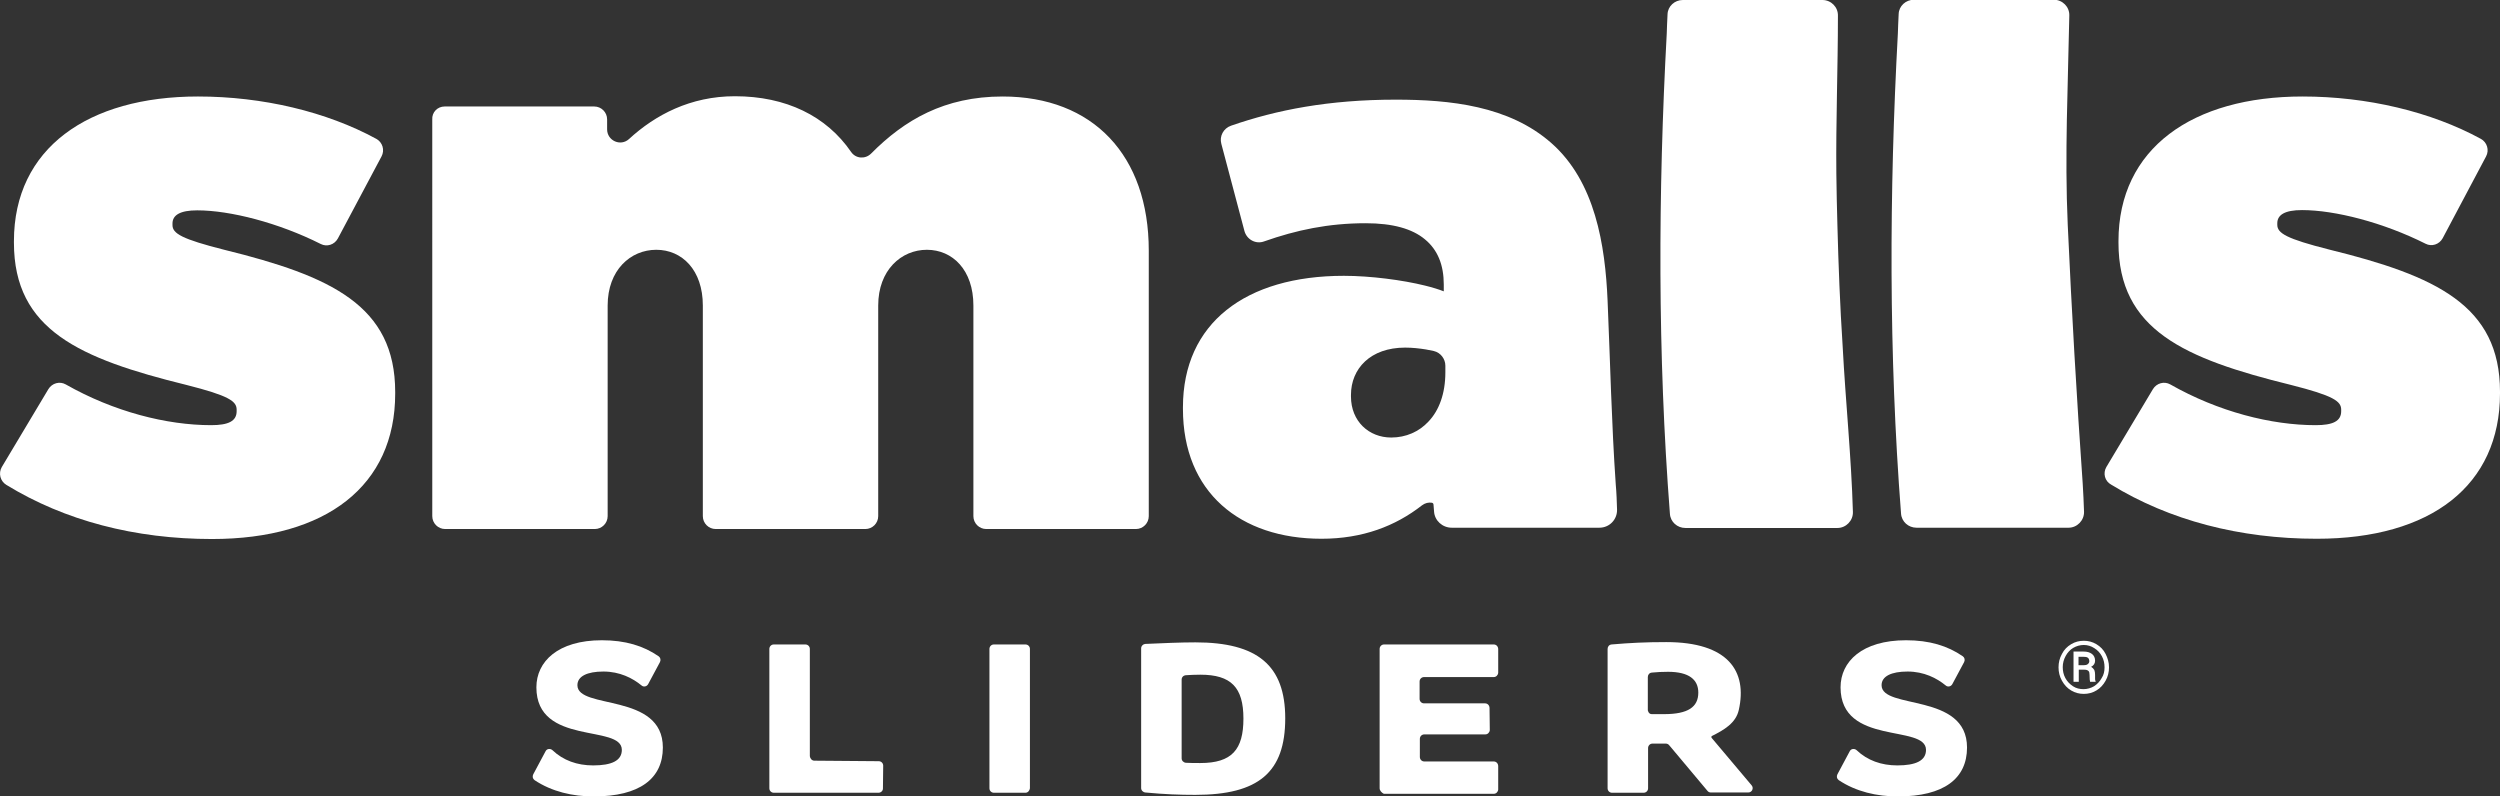 <?xml version="1.0" encoding="utf-8"?>
<!-- Generator: Adobe Illustrator 27.0.0, SVG Export Plug-In . SVG Version: 6.00 Build 0)  -->
<svg version="1.1" id="Layer_1" xmlns="http://www.w3.org/2000/svg" xmlns:xlink="http://www.w3.org/1999/xlink" x="0px" y="0px"
	 viewBox="0 0 950.8 302.9" style="enable-background:new 0 0 950.8 302.9;" xml:space="preserve">
<rect x="0" y="0" width="950.8" height="302.9" fill="#333333" stroke="none"/>
<style type="text/css">
	.st0{fill:#FFFFFF;}
</style>
<g>
	<g>
		<g>
			<path class="st0" d="M229.5,255.4c-6.2,0-9.9,1.8-9.9,5.2c0,9.4,32.5,2.7,32.5,23.7c0,11.8-8.8,18.6-26.3,18.6
				c-8,0-15.9-1.8-22.5-6.2c-0.7-0.5-0.9-1.4-0.5-2.2l4.7-8.8c0.5-1,1.8-1.1,2.6-0.4c4.1,3.9,9.4,5.8,15.5,5.8
				c7,0,10.9-1.8,10.9-5.9c0-9.9-32.5-1.4-32.5-23.8c0-9.8,8.2-17.9,24.9-17.9c8.9,0,15.8,2.1,21.6,6.1c0.7,0.5,0.9,1.4,0.5,2.2
				l-4.5,8.4c-0.5,0.9-1.7,1.2-2.5,0.5C240.6,257.9,235.7,255.4,229.5,255.4z"/>
			<path class="st0" d="M309.7,289.3l24.5,0.2c1,0,1.7,0.8,1.7,1.7l-0.1,8.7c0,0.9-0.8,1.6-1.7,1.6h-39.8c-0.9,0-1.7-0.7-1.7-1.7
				v-53c0-0.9,0.7-1.7,1.7-1.7h12c0.9,0,1.7,0.7,1.7,1.7v40.8C308.1,288.5,308.8,289.3,309.7,289.3z"/>
			<path class="st0" d="M390,301.5h-12c-0.9,0-1.7-0.7-1.7-1.7v-53c0-0.9,0.7-1.7,1.7-1.7h12c0.9,0,1.7,0.7,1.7,1.7v53
				C391.6,300.7,390.9,301.5,390,301.5z"/>
			<path class="st0" d="M454.6,244.3c23.7,0,34.2,8.8,34.2,28.9c0,20.5-10.1,29.1-34.2,29.1c-5.9,0-11.6-0.2-19-0.9
				c-0.9-0.1-1.6-0.8-1.6-1.7v-53.1c0-0.9,0.7-1.6,1.5-1.7C442.2,244.6,449.1,244.3,454.6,244.3z M449.4,258.5v29.9
				c0,0.9,0.7,1.6,1.6,1.7c1.7,0.1,3.4,0.1,5.5,0.1c12,0,16.4-5.1,16.4-16.9c0-11.9-4.7-16.7-16.4-16.7c-2.1,0-3.8,0.1-5.5,0.2
				C450,256.9,449.4,257.6,449.4,258.5z"/>
			<path class="st0" d="M524.7,299.8v-53c0-0.9,0.7-1.7,1.7-1.7h41.7c1,0,1.7,0.8,1.7,1.8l0,9c-0.1,0.9-0.8,1.6-1.7,1.6h-26.5
				c-0.9,0-1.7,0.7-1.7,1.7v6.6c0,0.9,0.7,1.7,1.7,1.7h23.2c1,0,1.7,0.8,1.7,1.8l0.1,8.4c-0.1,0.9-0.8,1.6-1.7,1.6h-23.2
				c-0.9,0-1.7,0.7-1.7,1.7v6.9c0,0.9,0.7,1.7,1.7,1.7h26.4c1,0,1.7,0.8,1.7,1.8l0,8.9c-0.1,0.9-0.8,1.6-1.7,1.6h-41.8
				C525.5,301.5,524.7,300.7,524.7,299.8z"/>
			<path class="st0" d="M725.5,255.4c-6.2,0-9.9,1.8-9.9,5.2c0,9.4,32.5,2.7,32.5,23.7c0,11.8-8.8,18.6-26.3,18.6
				c-8,0-15.9-1.8-22.5-6.2c-0.7-0.5-0.9-1.4-0.5-2.2l4.7-8.8c0.5-1,1.8-1.1,2.6-0.4c4.1,3.9,9.4,5.8,15.5,5.8
				c7,0,10.9-1.8,10.9-5.9c0-9.9-32.5-1.4-32.5-23.8c0-9.8,8.2-17.9,24.9-17.9c8.9,0,15.8,2.1,21.6,6.1c0.7,0.5,0.9,1.4,0.5,2.2
				l-4.5,8.4c-0.5,0.9-1.7,1.2-2.5,0.5C736.6,257.9,731.7,255.4,725.5,255.4z"/>
			<path class="st0" d="M651.2,280.9c-0.1-0.1-0.2-0.3-0.3-0.4c-0.1-0.2,0-0.5,0.2-0.6c4.6-2.3,9.1-4.9,10.2-9.9
				c3.3-14.7-4-25.8-27.6-25.8c-7.9,0-13.8,0.3-20.8,0.9c-0.9,0.1-1.5,0.8-1.5,1.7v53c0,0.9,0.7,1.7,1.7,1.7h12
				c0.9,0,1.7-0.7,1.7-1.7v-15.3c0-0.9,0.7-1.7,1.7-1.7h5c0.5,0,1,0.2,1.3,0.6l0.6,0.7l0,0l14,16.7c0.3,0.4,0.8,0.6,1.3,0.6h14.2
				c1.4,0,2.2-1.6,1.3-2.7L651.2,280.9z M632.9,271.6h-4.7c-1.3,0-1.5-1.5-1.5-1.5v1.5l0,0l0-14.1c0-0.9,0.6-1.6,1.5-1.7
				c2-0.2,4.1-0.3,6.2-0.3c8,0,11.5,3,11.5,7.9C645.9,268.9,642,271.6,632.9,271.6z"/>
		</g>
		<g>
			<g>
				<path class="st0" d="M0.7,177.6L18.4,148c1.4-2.3,4.3-3.1,6.6-1.8c18.3,10.4,38.4,15.5,55.3,15.5c6.5,0,9.7-1.5,9.7-5.3v-0.6
					c0-3.2-2.9-5.3-19.1-9.4c-40.6-10-65.6-20.9-65.6-54.1v-0.6c0-35.3,28.2-55,70-55c24.6,0,48.9,5.8,67.8,16.1
					c2.4,1.3,3.3,4.3,2,6.7l-16.6,31.2c-1.3,2.4-4.2,3.3-6.5,2.1C105.9,84.7,87.5,80,75,80c-6.5,0-9.4,1.8-9.4,5v0.6
					c0,3.2,3.5,5.3,19.7,9.4c40.6,10,65,21.2,65,54.1v0.6c0,35-26.2,55.3-69.7,55.3c-29.3,0-56-7-78.2-20.6
					C0.1,183-0.7,180,0.7,177.6z"/>
				<path class="st0" d="M169.1,40.5h56.9c2.7,0,4.9,2.2,4.9,4.9v3.8c0,4.3,5.1,6.6,8.3,3.7c10-9.2,23.4-16.3,40.3-16.3
					c19.4,0,34.8,7.5,44.2,21.2c1.8,2.6,5.4,2.8,7.6,0.6c12.7-12.8,27.9-21.7,50-21.7c34.4,0,55.6,22.4,55.6,58.6v101
					c0,2.7-2.2,4.9-4.9,4.9h-56.9c-2.7,0-4.9-2.2-4.9-4.9v-80.1c0-13.5-7.9-21.2-17.7-21.2c-9.7,0-18.5,7.7-18.5,21.2v80.1
					c0,2.7-2.2,4.9-4.9,4.9h-56.9c-2.7,0-4.9-2.2-4.9-4.9v-80.1c0-13.5-7.9-21.2-17.7-21.2s-18.5,7.7-18.5,21.2v80.1
					c0,2.7-2.2,4.9-4.9,4.9h-56.9c-2.7,0-4.9-2.2-4.9-4.9V45.5C164.2,42.7,166.4,40.5,169.1,40.5z"/>
				<path class="st0" d="M801.1,177.6l17.7-29.6c1.4-2.3,4.3-3.1,6.6-1.8c18.3,10.4,38.4,15.5,55.3,15.5c6.5,0,9.7-1.5,9.7-5.3v-0.6
					c0-3.2-2.9-5.3-19.1-9.4c-40.6-10-65.6-20.9-65.6-54.1v-0.6c0-35.3,28.2-55,70-55c24.6,0,48.9,5.8,67.8,16.1
					c2.4,1.3,3.3,4.3,2,6.7L929,90.6c-1.3,2.4-4.2,3.3-6.5,2.1c-16.1-8.1-34.5-12.8-47-12.8c-6.5,0-9.4,1.8-9.4,5v0.6
					c0,3.2,3.5,5.3,19.7,9.4c40.6,10,65,21.2,65,54.1v0.6c0,35-26.2,55.3-69.7,55.3c-29.3,0-56-7-78.2-20.6
					C800.5,183,799.7,180,801.1,177.6z"/>
			</g>
			<path class="st0" d="M698.8,85.5c-0.2-6.4-0.3-12.8-0.4-19.3C698.2,46.1,699,26,699,6c0.1-3.3-2.6-6-5.9-6H640
				c-3.1,0-5.7,2.4-5.8,5.4c-0.2,2.9-0.2,5.5-0.3,7.3c-3.3,60.7-3.5,122,1.2,182.7c0.2,3.1,2.8,5.4,5.9,5.4h57.8
				c3.3,0,6-2.8,5.9-6.1c-0.6-21-2.8-42-3.9-63C699.8,116.4,699.2,101,698.8,85.5z"/>
			<path class="st0" d="M786.4,85.5c-1.2-26.5,0.1-53,0.6-79.6c0.1-3.3-2.6-6-5.9-6h-53.2c-3.1,0-5.7,2.4-5.8,5.4
				c-0.2,2.9-0.2,5.5-0.3,7.3c-3.3,60.7-3.5,122,1.2,182.7c0.2,3.1,2.8,5.4,5.9,5.4h57.8c3.3,0,6-2.8,5.9-6.1
				c-0.1-3.5-0.3-7.1-0.5-10.6C789.8,151.3,787.9,118.4,786.4,85.5z"/>
			<path class="st0" d="M614.5,184.2c-1.6-23.2-2.1-46.5-3.1-69.8c-0.9-21.2-4.7-45.3-21.4-60c-16.1-14.2-38.6-16.5-59.2-16.5
				c-25.4,0-45.3,3.9-62.6,9.9c-2.9,1-4.5,4-3.7,6.9l8.8,33.2c0.9,3.2,4.3,5.1,7.5,3.9c12.2-4.3,24.4-6.9,38.6-6.9
				c10.3,0,17.7,2.1,22.5,6.1c4.9,4,7.2,9.8,7.2,17.2v2.6c-1.8-0.7-4.3-1.5-7.2-2.2c-8.5-2.1-20.7-3.7-30.8-3.7
				c-37.4,0-61.2,18-61.2,50v0.6c0,31.8,21.8,49.4,52.7,49.4c15.6,0,28.1-4.8,38.2-12.7c1.2-0.9,2.5-1.2,3.8-1
				c0.4,0.1,0.6,0.4,0.6,0.8c0.1,0.8,0.1,1.7,0.2,2.5c0.2,3.5,3.2,6.2,6.7,6.2h56.2c3.8,0,6.8-3.1,6.7-6.9
				C614.9,190.7,614.8,187.5,614.5,184.2z M543.3,160.3c-3.6,3.9-8.6,6.1-14.2,6.1c-8.5,0-15.3-6.2-15.3-15.6v-0.6
				c0-10,7.4-18,20.6-18c2.7,0,5.4,0.3,7.9,0.7c1,0.2,2,0.4,3,0.6c2.6,0.6,4.4,3,4.4,5.6l0,2.5C549.7,149.7,547.3,156.1,543.3,160.3
				z"/>
		</g>
		<g>
			<path class="st0" d="M782.9,253.8c0-1.8,0.4-3.5,1.3-5.1c0.8-1.6,2-2.8,3.5-3.7s3.1-1.3,4.8-1.3c1.7,0,3.3,0.4,4.8,1.3
				s2.7,2.1,3.5,3.7c0.8,1.6,1.3,3.2,1.3,5.1c0,1.8-0.4,3.5-1.3,5.1c-0.9,1.6-2,2.8-3.5,3.7c-1.5,0.9-3.1,1.3-4.8,1.3
				c-1.7,0-3.3-0.4-4.8-1.3s-2.6-2.1-3.5-3.7S782.9,255.6,782.9,253.8z M800.4,253.8c0-1.5-0.3-2.9-1-4.2c-0.7-1.3-1.6-2.3-2.9-3.1
				c-1.2-0.8-2.6-1.2-4-1.2c-1.4,0-2.8,0.4-4,1.1c-1.2,0.7-2.2,1.8-2.9,3.1c-0.7,1.3-1.1,2.7-1.1,4.2c0,1.5,0.3,2.9,1,4.2
				c0.7,1.3,1.7,2.3,2.9,3.1c1.2,0.8,2.6,1.1,4,1.1c1.4,0,2.8-0.4,4-1.1c1.2-0.8,2.2-1.8,2.9-3.1
				C800.1,256.7,800.4,255.3,800.4,253.8z M790.6,254.8v4.5h-2v-11.5h3.8c1.4,0,2.4,0.3,3.2,0.9s1.2,1.5,1.2,2.6
				c0,1-0.5,1.8-1.5,2.3c0.5,0.3,0.9,0.7,1.2,1.2c0.2,0.5,0.3,1.1,0.3,1.9s0,1.3,0,1.6c0,0.3,0.1,0.6,0.2,0.8v0.2h-2.1
				c-0.1-0.3-0.2-1.2-0.2-2.6c0-0.7-0.1-1.2-0.4-1.5s-0.8-0.5-1.5-0.5H790.6z M790.6,253h1.8c0.7,0,1.2-0.1,1.6-0.4
				c0.4-0.3,0.6-0.7,0.6-1.1c0-0.6-0.2-1.1-0.5-1.3c-0.3-0.3-0.9-0.4-1.7-0.4h-1.9V253z"/>
		</g>
	</g>
</g>
</svg>

